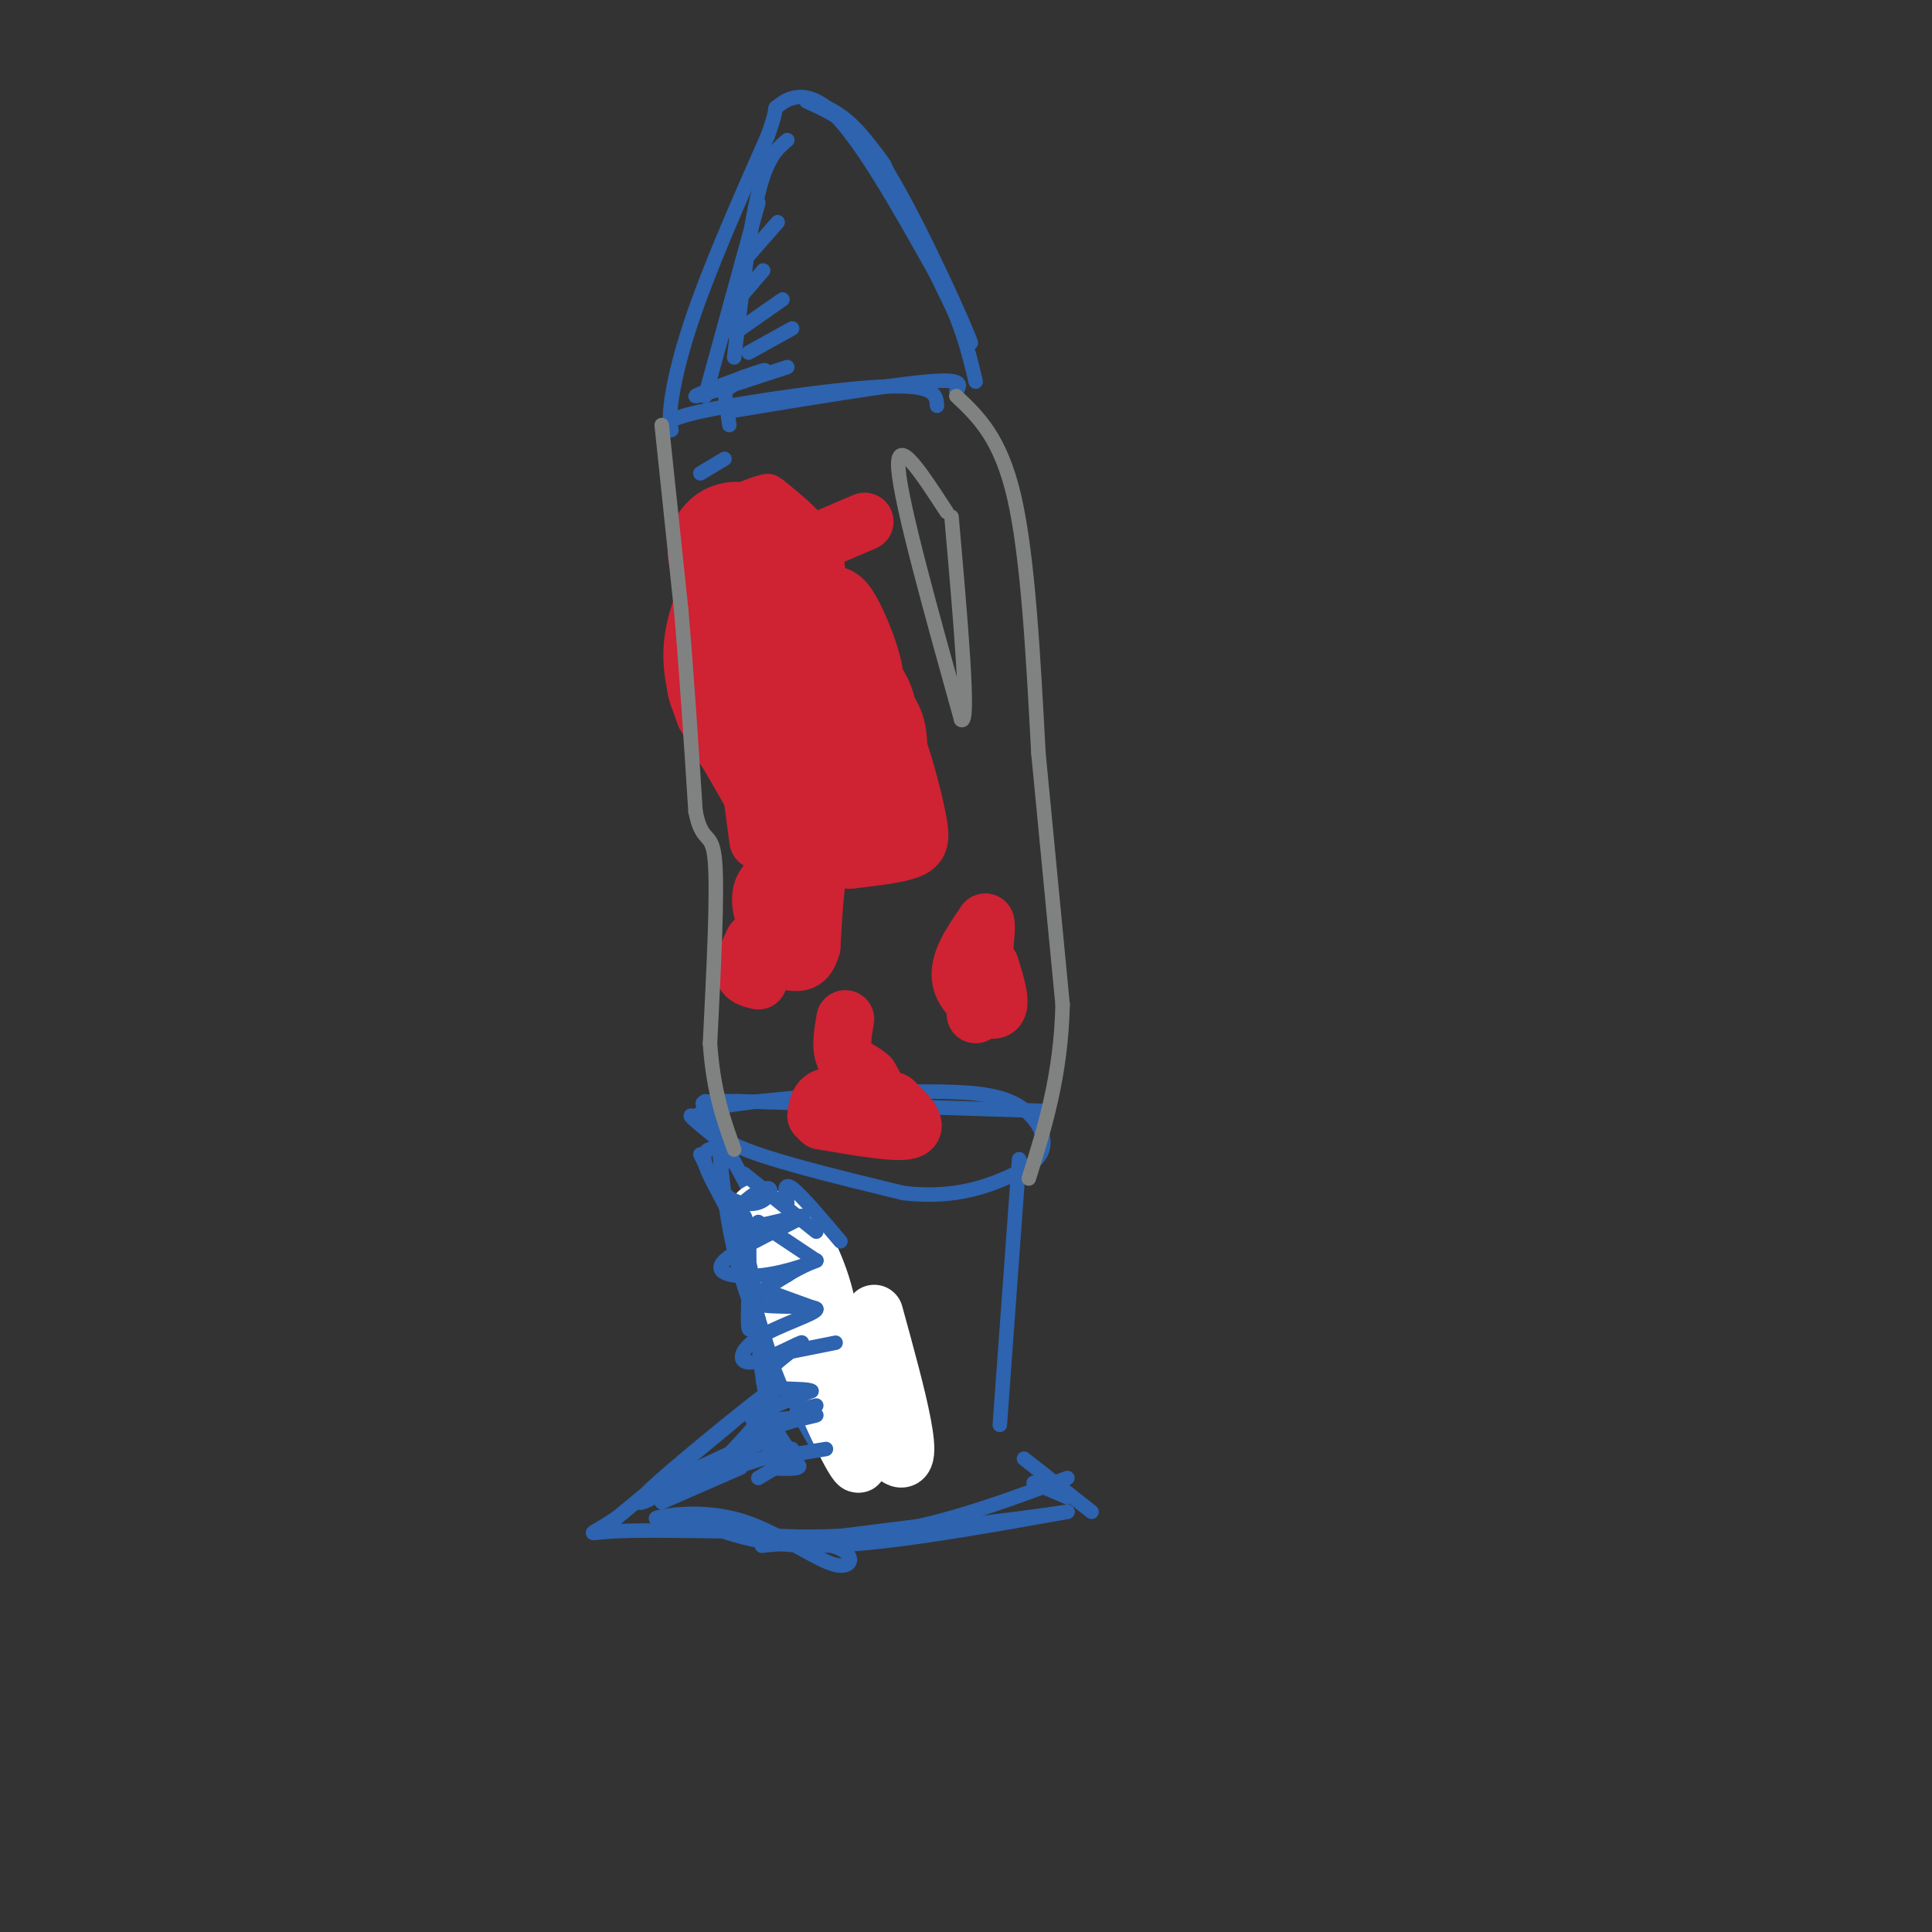 <svg viewBox='0 0 400 400' version='1.1' xmlns='http://www.w3.org/2000/svg' xmlns:xlink='http://www.w3.org/1999/xlink'><rect x="0" y="0" width="400" height="400" fill="#333333" stroke="none"/><g fill='none' stroke='#2d63af' stroke-width='3' stroke-linecap='round' stroke-linejoin='round'><path d='M216,230c0.000,0.000 -63.000,-2.000 -63,-2'/><path d='M153,228c-10.988,-0.155 -6.958,0.458 -6,2c0.958,1.542 -1.155,4.012 5,7c6.155,2.988 20.577,6.494 35,10'/><path d='M187,247c9.635,1.155 16.222,-0.959 21,-3c4.778,-2.041 7.748,-4.011 8,-7c0.252,-2.989 -2.214,-6.997 -7,-9c-4.786,-2.003 -11.893,-2.002 -19,-2'/><path d='M190,226c-11.711,0.133 -31.489,1.467 -40,3c-8.511,1.533 -5.756,3.267 -3,5'/><path d='M145,239c0.000,0.000 5.000,10.000 5,10'/><path d='M149,235c0.000,0.000 34.000,63.000 34,63'/><path d='M149,239c1.022,9.444 2.044,18.889 6,30c3.956,11.111 10.844,23.889 13,28c2.156,4.111 -0.422,-0.444 -3,-5'/><path d='M156,266c0.750,9.500 1.500,19.000 3,25c1.500,6.000 3.750,8.500 6,11'/><path d='M211,240c0.000,0.000 -4.000,55.000 -4,55'/><path d='M164,300c0.000,0.000 -25.000,8.000 -25,8'/><path d='M144,315c7.083,2.667 14.167,5.333 27,5c12.833,-0.333 31.417,-3.667 50,-7'/><path d='M221,313c-1.156,0.200 -29.044,4.200 -47,5c-17.956,0.800 -25.978,-1.600 -34,-4'/><path d='M147,305c5.988,-4.000 11.976,-8.000 8,-6c-3.976,2.000 -17.917,10.000 -18,11c-0.083,1.000 13.690,-5.000 16,-6c2.310,-1.000 -6.845,3.000 -16,7'/><path d='M212,302c0.000,0.000 14.000,11.000 14,11'/></g>
<g fill='none' stroke='#ffffff' stroke-width='12' stroke-linecap='round' stroke-linejoin='round'><path d='M181,272c4.727,17.168 9.454,34.335 4,29c-5.454,-5.335 -21.088,-33.173 -23,-35c-1.912,-1.827 9.899,22.359 14,32c4.101,9.641 0.491,4.739 -5,-8c-5.491,-12.739 -12.863,-33.314 -11,-31c1.863,2.314 12.961,27.518 17,37c4.039,9.482 1.020,3.241 -2,-3'/><path d='M175,293c-2.833,-8.321 -8.917,-27.625 -10,-34c-1.083,-6.375 2.833,0.179 5,7c2.167,6.821 2.583,13.911 3,21'/><path d='M165,261c-1.321,-2.839 -2.643,-5.679 -2,-4c0.643,1.679 3.250,7.875 3,7c-0.250,-0.875 -3.357,-8.821 -4,-10c-0.643,-1.179 1.179,4.411 3,10'/><path d='M162,257c0.583,1.417 1.167,2.833 1,3c-0.167,0.167 -1.083,-0.917 -2,-2'/><path d='M160,255c0.000,0.000 -3.000,-4.000 -3,-4'/></g>
<g fill='none' stroke='#2d63af' stroke-width='3' stroke-linecap='round' stroke-linejoin='round'><path d='M198,81c0.833,-1.333 1.667,-2.667 -6,-2c-7.667,0.667 -23.833,3.333 -40,6'/><path d='M146,82c0.000,0.000 11.000,-40.000 11,-40'/><path d='M168,21c4.467,1.622 8.933,3.244 16,15c7.067,11.756 16.733,33.644 17,35c0.267,1.356 -8.867,-17.822 -18,-37'/><path d='M183,34c-5.667,-8.333 -10.833,-10.667 -16,-13'/><path d='M163,29c-2.083,1.750 -4.167,3.500 -6,11c-1.833,7.500 -3.417,20.750 -5,34'/><path d='M154,78c0.000,0.000 -4.000,3.000 -4,3'/><path d='M150,81c0.000,0.000 1.000,7.000 1,7'/><path d='M150,95c0.000,0.000 -5.000,3.000 -5,3'/></g>
<g fill='none' stroke='#cf2233' stroke-width='3' stroke-linecap='round' stroke-linejoin='round'><path d='M169,137c2.722,-7.917 5.445,-15.834 4,-22c-1.445,-6.166 -7.057,-10.581 -10,-13c-2.943,-2.419 -3.215,-2.844 -6,-2c-2.785,0.844 -8.081,2.955 -10,6c-1.919,3.045 -0.459,7.022 1,11'/><path d='M148,117c1.798,2.429 5.792,3.000 4,7c-1.792,4.000 -9.369,11.429 -11,17c-1.631,5.571 2.685,9.286 7,13'/><path d='M148,154c1.848,3.418 2.970,5.463 6,7c3.030,1.537 7.970,2.568 13,2c5.030,-0.568 10.152,-2.734 12,-6c1.848,-3.266 0.424,-7.633 -1,-12'/><path d='M178,145c-1.889,-2.756 -6.111,-3.644 -8,-6c-1.889,-2.356 -1.444,-6.178 -1,-10'/><path d='M169,129c1.054,4.797 4.190,21.791 3,22c-1.190,0.209 -6.705,-16.367 -6,-17c0.705,-0.633 7.630,14.676 9,19c1.370,4.324 -2.815,-2.338 -7,-9'/></g>
<g fill='none' stroke='#cf2233' stroke-width='28' stroke-linecap='round' stroke-linejoin='round'><path d='M177,159c1.055,1.960 2.110,3.919 1,5c-1.110,1.081 -4.384,1.282 -8,-2c-3.616,-3.282 -7.574,-10.049 -6,-14c1.574,-3.951 8.679,-5.086 11,-2c2.321,3.086 -0.142,10.394 -3,13c-2.858,2.606 -6.111,0.510 -9,-2c-2.889,-2.510 -5.414,-5.433 -6,-8c-0.586,-2.567 0.766,-4.777 2,-6c1.234,-1.223 2.350,-1.457 4,1c1.650,2.457 3.834,7.607 4,10c0.166,2.393 -1.686,2.029 -4,1c-2.314,-1.029 -5.090,-2.723 -6,-4c-0.910,-1.277 0.045,-2.139 1,-3'/><path d='M158,148c0.167,-0.500 0.083,-0.250 0,0'/><path d='M154,139c-0.900,1.741 -1.799,3.483 -2,2c-0.201,-1.483 0.297,-6.190 2,-11c1.703,-4.810 4.611,-9.722 4,-6c-0.611,3.722 -4.741,16.079 -4,16c0.741,-0.079 6.355,-12.594 7,-19c0.645,-6.406 -3.677,-6.703 -8,-7'/><path d='M153,114c-1.333,-0.833 -0.667,0.583 0,2'/><path d='M153,116c0.000,0.000 0.000,-2.000 0,-2'/></g>
<g fill='none' stroke='#cf2233' stroke-width='12' stroke-linecap='round' stroke-linejoin='round'><path d='M205,200c1.311,4.200 2.622,8.400 1,9c-1.622,0.600 -6.178,-2.400 -7,-6c-0.822,-3.600 2.089,-7.800 5,-12'/><path d='M204,191c0.500,1.167 -0.750,10.083 -2,19'/><path d='M185,228c2.750,2.667 5.500,5.333 3,6c-2.500,0.667 -10.250,-0.667 -18,-2'/><path d='M169,231c0.244,-1.911 0.489,-3.822 3,-4c2.511,-0.178 7.289,1.378 9,1c1.711,-0.378 0.356,-2.689 -1,-5'/><path d='M180,223c-1.267,-1.311 -3.933,-2.089 -5,-4c-1.067,-1.911 -0.533,-4.956 0,-8'/><path d='M156,195c-1.083,2.333 -2.167,4.667 -2,6c0.167,1.333 1.583,1.667 3,2'/><path d='M162,198c-2.778,-5.289 -5.556,-10.578 -4,-14c1.556,-3.422 7.444,-4.978 8,-8c0.556,-3.022 -4.222,-7.511 -9,-12'/><path d='M157,174c0.000,0.000 -2.000,-15.000 -2,-15'/><path d='M156,164c0.000,0.000 0.000,-7.000 0,-7'/><path d='M173,126c3.038,6.263 6.075,12.526 6,15c-0.075,2.474 -3.264,1.159 -6,-3c-2.736,-4.159 -5.019,-11.161 -5,-14c0.019,-2.839 2.341,-1.517 4,-1c1.659,0.517 2.654,0.227 5,5c2.346,4.773 6.041,14.609 3,16c-3.041,1.391 -12.819,-5.664 -13,-7c-0.181,-1.336 9.234,3.047 14,7c4.766,3.953 4.883,7.477 5,11'/><path d='M186,155c1.655,4.762 3.292,11.167 4,15c0.708,3.833 0.488,5.095 -2,6c-2.488,0.905 -7.244,1.452 -12,2'/><path d='M176,178c-3.111,-0.489 -4.889,-2.711 -6,0c-1.111,2.711 -1.556,10.356 -2,18'/><path d='M168,196c-0.998,3.534 -2.494,3.370 -5,3c-2.506,-0.370 -6.021,-0.946 -6,-3c0.021,-2.054 3.577,-5.587 5,-9c1.423,-3.413 0.711,-6.707 0,-10'/><path d='M162,177c-2.667,-6.500 -9.333,-17.750 -16,-29'/><path d='M146,148c-3.156,-7.978 -3.044,-13.422 -2,-18c1.044,-4.578 3.022,-8.289 5,-12'/><path d='M149,118c3.533,-3.067 9.867,-4.733 14,-3c4.133,1.733 6.067,6.867 8,12'/><path d='M171,127c1.667,1.833 1.833,0.417 2,-1'/><path d='M172,111c0.000,0.000 7.000,-3.000 7,-3'/></g>
<g fill='none' stroke='#2d63af' stroke-width='3' stroke-linecap='round' stroke-linejoin='round'><path d='M194,84c-0.156,-2.156 -0.311,-4.311 -10,-4c-9.689,0.311 -28.911,3.089 -38,5c-9.089,1.911 -8.044,2.956 -7,4'/><path d='M139,89c-0.911,-2.533 0.311,-10.867 4,-22c3.689,-11.133 9.844,-25.067 16,-39'/><path d='M159,28c2.536,-7.048 0.875,-5.167 2,-6c1.125,-0.833 5.036,-4.381 11,1c5.964,5.381 13.982,19.690 22,34'/><path d='M194,57c5.000,9.333 6.500,15.667 8,22'/><path d='M154,79c3.133,-1.533 6.267,-3.067 3,-2c-3.267,1.067 -12.933,4.733 -13,5c-0.067,0.267 9.467,-2.867 19,-6'/><path d='M155,73c0.000,0.000 9.000,-5.000 9,-5'/><path d='M152,69c0.000,0.000 10.000,-7.000 10,-7'/><path d='M152,63c0.000,0.000 6.000,-7.000 6,-7'/><path d='M154,54c0.000,0.000 7.000,-8.000 7,-8'/><path d='M163,249c-0.417,-2.167 -0.833,-4.333 1,-3c1.833,1.333 5.917,6.167 10,11'/><path d='M154,243c0.000,0.000 15.000,12.000 15,12'/><path d='M157,253c0.000,0.000 12.000,8.000 12,8'/><path d='M158,267c0.000,0.000 11.000,4.000 11,4'/><path d='M163,280c0.000,0.000 10.000,-2.000 10,-2'/><path d='M169,291c0.000,0.000 -4.000,1.000 -4,1'/><path d='M162,303c0.000,0.000 -5.000,3.000 -5,3'/><path d='M160,304c3.362,0.118 6.724,0.236 5,-1c-1.724,-1.236 -8.534,-3.826 -7,-6c1.534,-2.174 11.413,-3.931 11,-4c-0.413,-0.069 -11.118,1.552 -13,1c-1.882,-0.552 5.059,-3.276 12,-6'/><path d='M168,288c-1.043,-0.816 -9.651,0.144 -10,-2c-0.349,-2.144 7.559,-7.393 8,-8c0.441,-0.607 -6.586,3.429 -10,4c-3.414,0.571 -3.214,-2.321 1,-5c4.214,-2.679 12.442,-5.144 12,-6c-0.442,-0.856 -9.555,-0.102 -12,-1c-2.445,-0.898 1.777,-3.449 6,-6'/><path d='M163,264c2.743,-1.796 6.601,-3.287 6,-3c-0.601,0.287 -5.662,2.350 -11,3c-5.338,0.650 -10.952,-0.113 -8,-3c2.952,-2.887 14.471,-7.896 16,-9c1.529,-1.104 -6.933,1.699 -11,2c-4.067,0.301 -3.739,-1.900 -2,-4c1.739,-2.100 4.889,-4.099 6,-4c1.111,0.099 0.184,2.296 -2,3c-2.184,0.704 -5.624,-0.085 -7,-2c-1.376,-1.915 -0.688,-4.958 0,-8'/><path d='M150,239c-1.455,-1.695 -5.094,-1.932 -4,2c1.094,3.932 6.920,12.031 9,20c2.080,7.969 0.413,15.806 0,14c-0.413,-1.806 0.427,-13.255 0,-19c-0.427,-5.745 -2.122,-5.784 -2,-2c0.122,3.784 2.061,11.392 4,19'/><path d='M157,273c1.689,5.711 3.911,10.489 3,15c-0.911,4.511 -4.956,8.756 -9,13'/><path d='M151,301c2.179,0.405 12.125,-5.083 9,-4c-3.125,1.083 -19.321,8.738 -24,11c-4.679,2.262 2.161,-0.869 9,-4'/><path d='M145,304c-3.167,2.286 -15.583,10.000 -12,6c3.583,-4.000 23.167,-19.714 25,-21c1.833,-1.286 -14.083,11.857 -30,25'/><path d='M128,314c-6.429,4.524 -7.500,3.333 0,3c7.500,-0.333 23.571,0.190 27,0c3.429,-0.190 -5.786,-1.095 -15,-2'/><path d='M140,315c-3.742,-0.432 -5.596,-0.512 -3,-1c2.596,-0.488 9.643,-1.385 17,1c7.357,2.385 15.023,8.052 19,9c3.977,0.948 4.263,-2.822 -1,-4c-5.263,-1.178 -16.075,0.235 -14,0c2.075,-0.235 17.038,-2.117 32,-4'/><path d='M190,316c10.500,-2.333 20.750,-6.167 31,-10'/><path d='M221,310c0.000,0.000 -7.000,-3.000 -7,-3'/><path d='M165,301c0.000,0.000 6.000,-1.000 6,-1'/><path d='M150,237c-3.556,-2.867 -7.111,-5.733 -7,-6c0.111,-0.267 3.889,2.067 5,2c1.111,-0.067 -0.444,-2.533 -2,-5'/></g>
<g fill='none' stroke='#808282' stroke-width='3' stroke-linecap='round' stroke-linejoin='round'><path d='M137,88c0.000,0.000 4.000,38.000 4,38'/><path d='M141,126c1.167,13.333 2.083,27.667 3,42'/><path d='M144,168c1.400,7.067 3.400,3.733 4,10c0.600,6.267 -0.200,22.133 -1,38'/><path d='M147,216c0.667,10.000 2.833,16.000 5,22'/><path d='M198,82c4.583,4.333 9.167,8.667 12,21c2.833,12.333 3.917,32.667 5,53'/><path d='M215,156c1.667,17.500 3.333,34.750 5,52'/><path d='M220,208c-0.333,14.667 -3.667,25.333 -7,36'/><path d='M196,106c-5.250,-8.083 -10.500,-16.167 -10,-9c0.500,7.167 6.750,29.583 13,52'/><path d='M199,149c1.833,1.667 -0.083,-20.167 -2,-42'/></g>
</svg>